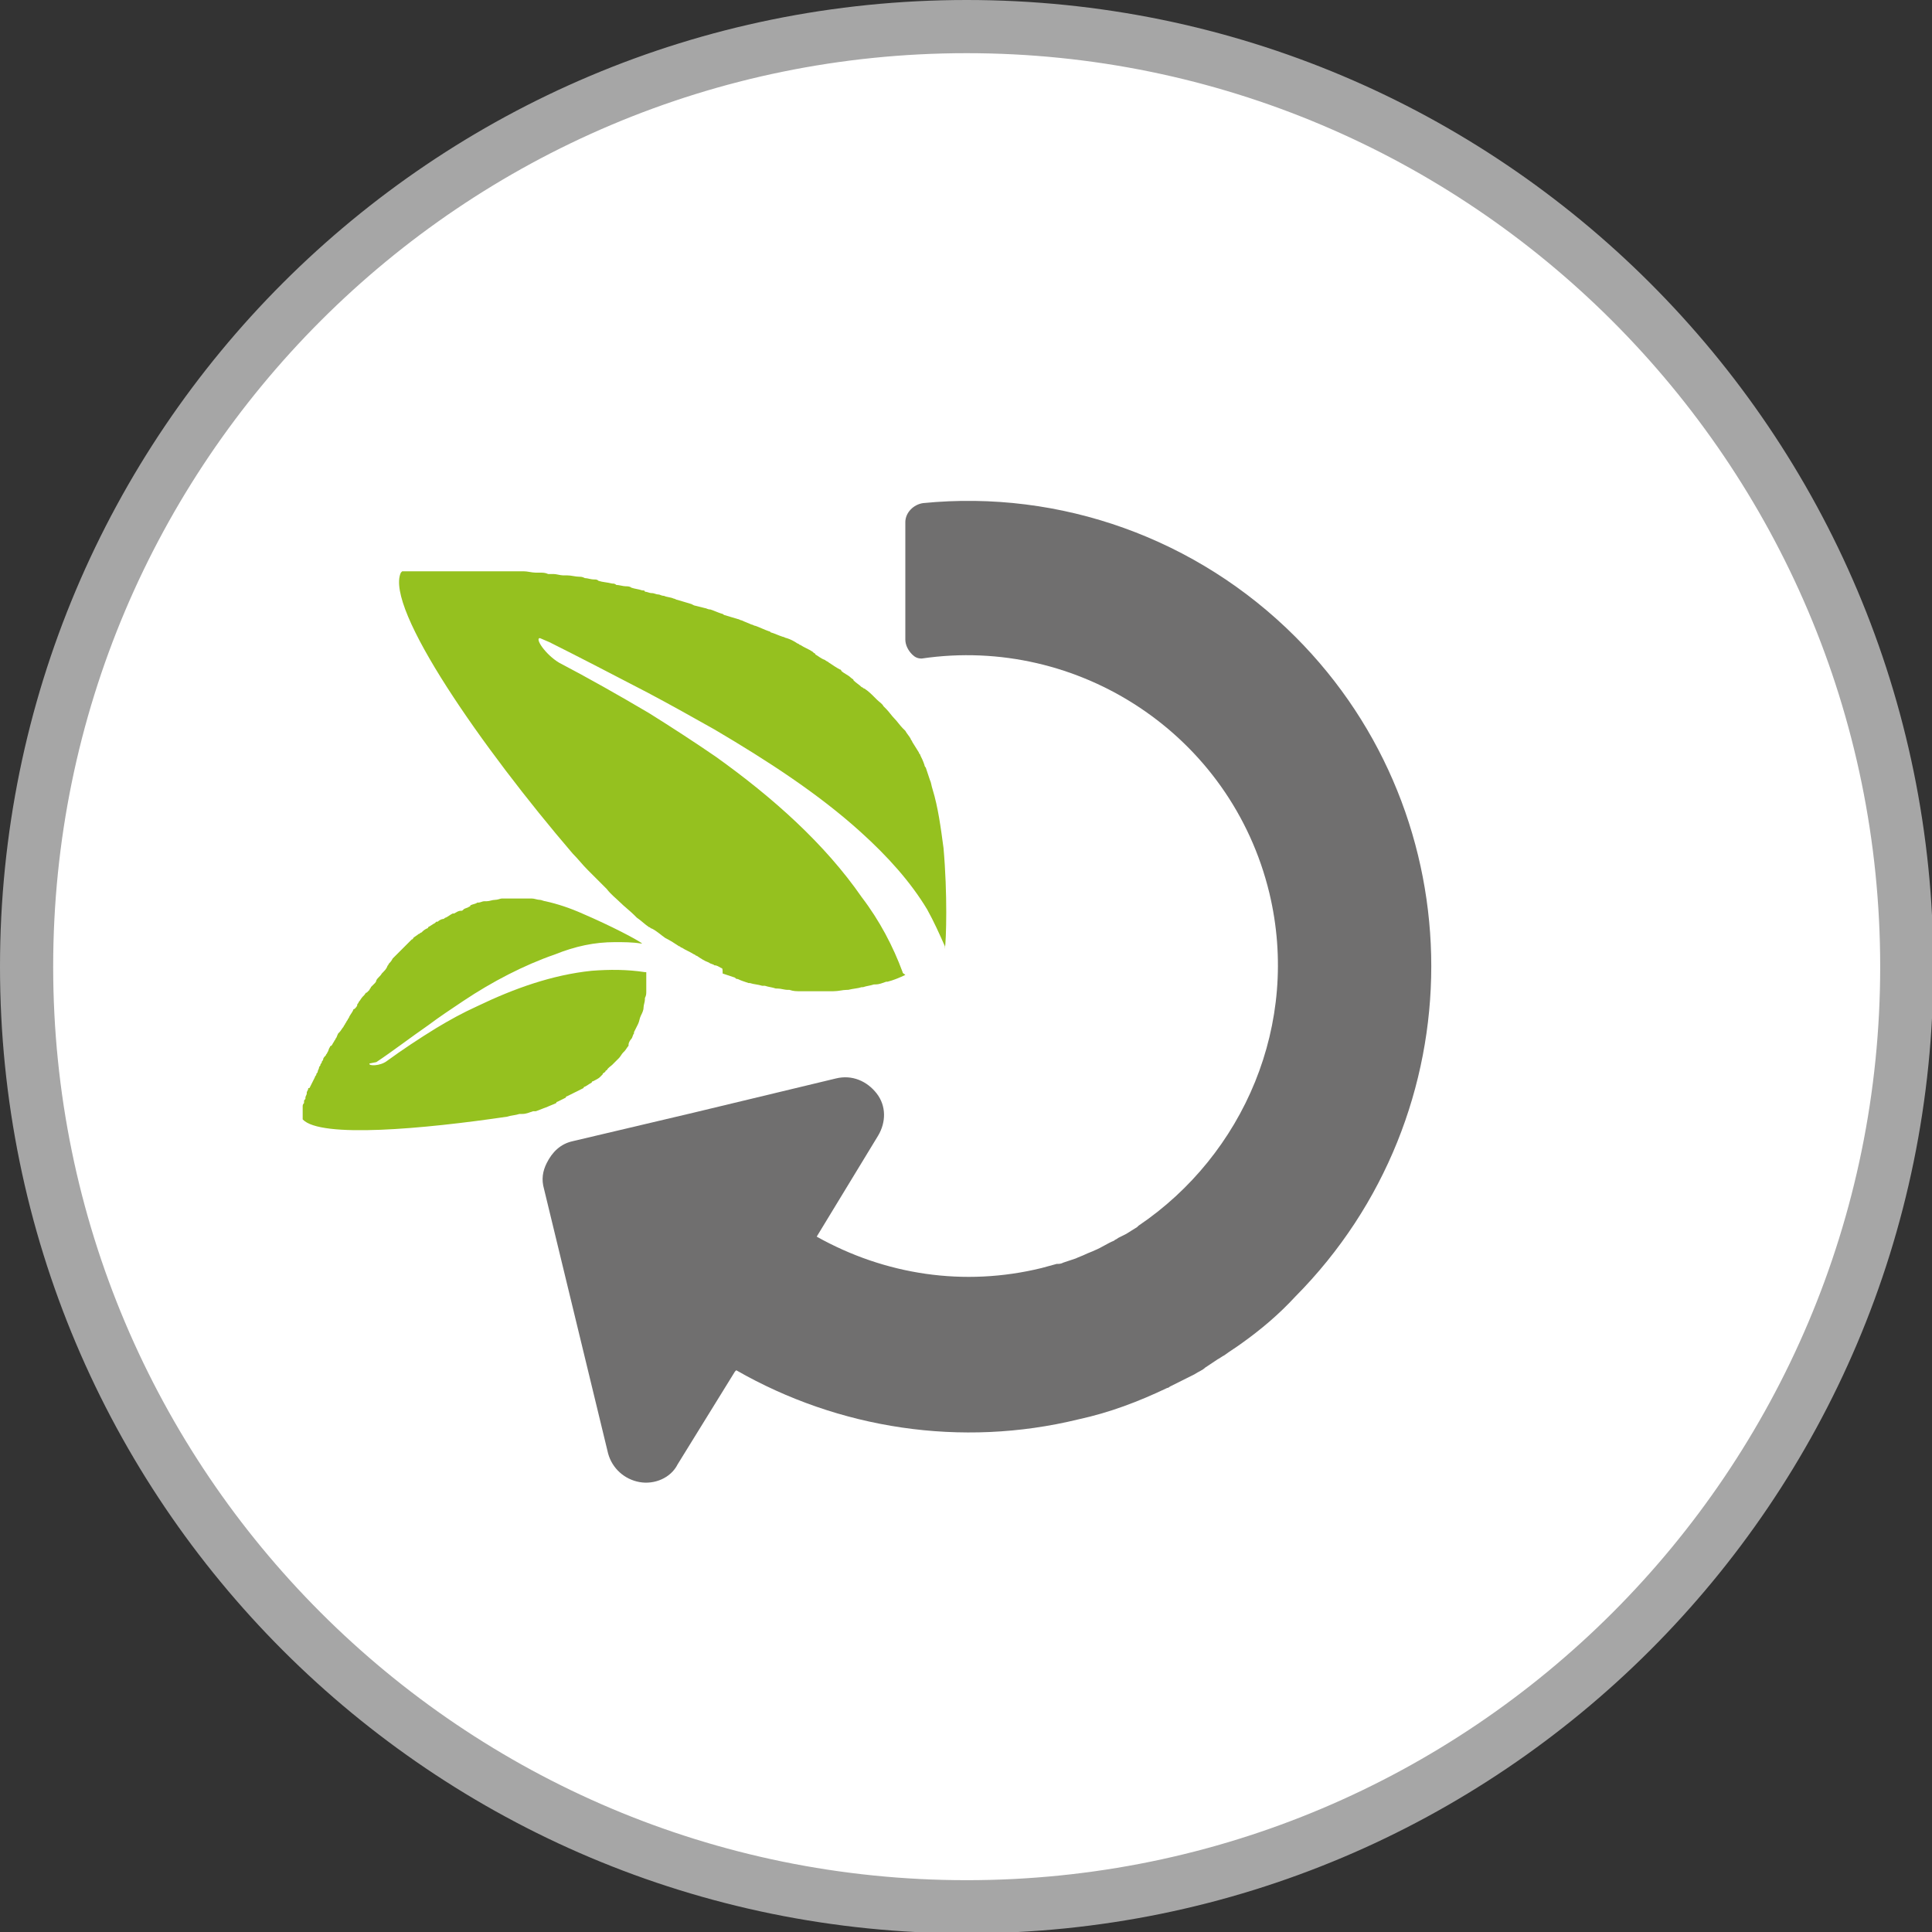 <?xml version="1.0" encoding="utf-8"?>
<!-- Generator: Adobe Illustrator 25.4.1, SVG Export Plug-In . SVG Version: 6.00 Build 0)  -->
<svg version="1.1" xmlns="http://www.w3.org/2000/svg" xmlns:xlink="http://www.w3.org/1999/xlink" x="0px" y="0px"
	 viewBox="0 0 141.7 141.7" style="enable-background:new 0 0 141.7 141.7;" xml:space="preserve">
<rect x="0" y="0" width="141.7" height="141.7" fill="#333333" stroke="none"/>
<style type="text/css">
	.st0{fill:#FFFFFF;}
	.st1{fill:#A6A6A6;}
	.st2{fill:#706F6F;}
	.st3{fill:#95C11F;}
</style>
<g id="Sprechblase">
	<g>
		<circle class="st0" cx="70.9" cy="70.9" r="68.9"/>
		<path class="st1" d="M70.9,3.9c36.9,0,67,30,67,67s-30,67-67,67s-67-30-67-67S33.9,3.9,70.9,3.9 M70.9,0C31.7,0,0,31.7,0,70.9
			s31.7,70.9,70.9,70.9c39.1,0,70.9-31.7,70.9-70.9S110,0,70.9,0L70.9,0z"/>
	</g>
</g>
<g id="Ebene_6">
	<g>
		<path class="st2" d="M95,46.7c-7.2-7.2-17.2-10.8-27.3-9.8c-0.7,0.1-1.3,0.7-1.3,1.4l0,8.6c0,0.4,0.2,0.8,0.5,1.1
			c0.2,0.2,0.4,0.3,0.7,0.3c11.5-1.7,22.7,5.6,25.5,17.2c2.3,9.6-1.9,19.2-9.6,24.4c0,0-0.1,0.1-0.1,0.1c-0.3,0.2-0.5,0.3-0.8,0.5
			c-0.2,0.1-0.4,0.2-0.6,0.3c-0.1,0.1-0.2,0.1-0.3,0.2c-0.5,0.2-0.9,0.5-1.4,0.7c-0.2,0.1-0.5,0.2-0.7,0.3c-0.2,0.1-0.5,0.2-0.7,0.3
			c-0.3,0.1-0.6,0.2-0.9,0.3c-0.2,0.1-0.3,0.1-0.5,0.1c-0.4,0.1-0.7,0.2-1.1,0.3c-5.7,1.4-11.5,0.5-16.5-2.3l4.5-7.4
			c0.6-1,0.6-2.2-0.1-3.1c-0.7-0.9-1.8-1.4-3-1.1l-10.4,2.5l-8.9,2.1c-0.9,0.2-1.5,0.8-1.9,1.6c-0.3,0.6-0.4,1.2-0.2,1.9l4.7,19.4
			c0.3,1.1,1.2,1.9,2.3,2.1c1.1,0.2,2.3-0.3,2.8-1.3l4.2-6.8l0.1-0.1c7.5,4.3,16.5,5.7,25.1,3.6c2.3-0.5,4.4-1.3,6.5-2.3
			c0.1,0,0.2-0.1,0.2-0.1c0.4-0.2,0.8-0.4,1.2-0.6c0.2-0.1,0.4-0.2,0.6-0.3c0.3-0.2,0.6-0.3,0.8-0.5c0.3-0.2,0.6-0.4,0.9-0.6
			c0.2-0.1,0.3-0.2,0.5-0.3c0.4-0.3,0.9-0.6,1.3-0.9c0,0,0,0,0,0c1.4-1,2.7-2.1,3.9-3.4C108.3,81.7,108.3,60,95,46.7z"/>
		<g>
			<path class="st3" d="M22.2,82.1C22.1,82,22.1,82,22.2,82.1C22.1,82,22.1,82,22.2,82.1c0-0.1,0-0.1,0-0.1c0,0,0,0,0,0
				c0,0,0,0,0-0.1c0,0,0,0,0,0c0,0,0-0.1,0-0.1c0,0,0,0,0,0c0-0.1,0-0.1,0-0.2c0,0,0,0,0,0c0-0.1,0-0.1,0-0.2c0,0,0,0,0-0.1
				c0,0,0-0.1,0-0.1c0,0,0-0.1,0-0.1c0,0,0-0.1,0.1-0.2c0,0,0-0.1,0-0.1c0-0.1,0-0.1,0.1-0.2c0,0,0,0,0-0.1c0-0.1,0.1-0.2,0.1-0.3
				c0,0,0-0.1,0-0.1l0.1-0.2c0-0.1,0-0.1,0.1-0.1l0.1-0.2l0.1-0.2l0.1-0.2l0.1-0.2c0-0.1,0.1-0.1,0.1-0.2c0-0.1,0.1-0.1,0.1-0.2
				c0-0.1,0.1-0.2,0.1-0.3c0-0.1,0.1-0.1,0.1-0.2c0-0.1,0.1-0.1,0.1-0.2c0-0.1,0.1-0.1,0.1-0.2c0-0.1,0.1-0.2,0.2-0.3
				c0-0.1,0.1-0.1,0.1-0.2c0.1-0.1,0.1-0.3,0.2-0.4c0-0.1,0.1-0.1,0.1-0.1c0.1-0.1,0.1-0.2,0.2-0.3c0-0.1,0.1-0.1,0.1-0.2
				c0.1-0.1,0.1-0.2,0.2-0.4c0,0,0.1-0.1,0.1-0.1c0.1-0.1,0.2-0.3,0.3-0.4c0-0.1,0.1-0.1,0.1-0.2c0.1-0.1,0.1-0.2,0.2-0.3
				c0-0.1,0.1-0.1,0.1-0.2c0.1-0.2,0.2-0.3,0.3-0.5c0-0.1,0.1-0.1,0.1-0.1c0.1-0.1,0.2-0.2,0.2-0.3c0-0.1,0.1-0.1,0.1-0.2
				c0.1-0.1,0.2-0.3,0.3-0.4c0,0,0.1-0.1,0.1-0.1c0.1-0.1,0.1-0.2,0.2-0.2c0.1-0.1,0.1-0.1,0.2-0.2c0-0.1,0.1-0.1,0.1-0.2
				c0.1-0.1,0.2-0.2,0.3-0.3c0,0,0.1-0.1,0.1-0.2c0.1-0.2,0.3-0.3,0.4-0.5c0,0,0.1-0.1,0.1-0.1c0.1-0.1,0.2-0.2,0.3-0.4
				c0-0.1,0.1-0.1,0.1-0.2c0.1-0.1,0.2-0.2,0.3-0.4c0,0,0.1-0.1,0.1-0.1c0.1-0.1,0.3-0.3,0.4-0.4c0,0,0.1-0.1,0.1-0.1
				c0.1-0.1,0.2-0.2,0.3-0.3c0,0,0.1-0.1,0.1-0.1c0.1-0.1,0.3-0.3,0.4-0.4c0,0,0.1,0,0.1-0.1c0.1-0.1,0.3-0.2,0.4-0.3
				c0.1,0,0.1-0.1,0.2-0.1c0.1-0.1,0.2-0.2,0.4-0.3c0,0,0.1,0,0.1-0.1c0.2-0.1,0.3-0.2,0.5-0.3c0,0,0,0,0.1-0.1c0,0,0,0,0.1,0
				c0.1-0.1,0.3-0.2,0.4-0.2c0.1,0,0.1-0.1,0.2-0.1c0.2-0.1,0.3-0.2,0.5-0.3c0,0,0,0,0.1,0c0.2-0.1,0.3-0.2,0.5-0.2
				c0.1,0,0.1,0,0.2-0.1c0.1-0.1,0.3-0.1,0.4-0.2c0,0,0.1,0,0.1-0.1c0.2-0.1,0.4-0.1,0.5-0.2c0,0,0.1,0,0.1,0c0.1,0,0.3-0.1,0.4-0.1
				c0.1,0,0.1,0,0.2,0c0.2,0,0.4-0.1,0.6-0.1c0,0,0,0,0,0c0.2,0,0.4-0.1,0.5-0.1c0.1,0,0.1,0,0.2,0c0.2,0,0.3,0,0.5,0
				c0,0,0.1,0,0.1,0c0.2,0,0.4,0,0.6,0c0,0,0.1,0,0.1,0c0.2,0,0.3,0,0.5,0c0.1,0,0.1,0,0.2,0c0.2,0,0.4,0.1,0.6,0.1
				c0.1,0,0.3,0.1,0.4,0.1c0.9,0.2,1.8,0.5,2.7,0.9c2.1,0.9,4,1.9,4.4,2.2c0,0-0.1,0-0.1,0c-0.6-0.1-1.3-0.1-1.9-0.1
				c-1.5,0-2.9,0.3-4.4,0.9c-2.3,0.8-4.6,2-6.7,3.4c-0.9,0.6-1.8,1.2-2.6,1.8c-1.3,0.9-2.6,1.9-3.8,2.7L27.1,78
				c-0.1,0.2,0.8,0.2,1.3-0.2c1.1-0.8,2.3-1.6,3.6-2.4c1-0.6,1.9-1.1,3-1.6c2.7-1.3,5.5-2.3,8.4-2.6c1.3-0.1,2.6-0.1,3.9,0.1
				c0.1,0,0.1,0,0.1,0c0,0.3,0,0.6,0,0.9c0,0,0,0,0,0c0,0.2,0,0.3,0,0.5c0,0,0,0,0,0c0,0.2,0,0.3-0.1,0.5c0,0,0,0,0,0.1c0,0,0,0,0,0
				c0,0.2-0.1,0.4-0.1,0.6c0,0,0,0,0,0c0,0.2-0.1,0.4-0.2,0.6c0,0,0,0,0,0c-0.1,0.2-0.1,0.4-0.2,0.6l0,0c-0.1,0.2-0.2,0.4-0.3,0.6
				c0,0,0,0,0,0.1c-0.1,0.1-0.1,0.3-0.2,0.4l0,0c-0.1,0.1-0.2,0.3-0.2,0.4c0,0,0,0,0,0.1c-0.1,0.1-0.2,0.3-0.3,0.4c0,0,0,0-0.1,0.1
				c-0.1,0.1-0.2,0.3-0.3,0.4c0,0,0,0,0,0c-0.1,0.1-0.2,0.2-0.4,0.4c0,0,0,0-0.1,0.1c-0.1,0.1-0.3,0.2-0.4,0.4c0,0-0.1,0-0.1,0.1
				c-0.1,0.1-0.2,0.1-0.2,0.2c-0.1,0.1-0.1,0.1-0.2,0.2c0,0,0,0,0,0c-0.1,0.1-0.3,0.2-0.5,0.3c0,0-0.1,0-0.1,0.1
				c-0.2,0.1-0.3,0.2-0.5,0.3c0,0-0.1,0-0.1,0.1c-0.2,0.1-0.4,0.2-0.6,0.3c0,0,0,0,0,0c-0.2,0.1-0.4,0.2-0.6,0.3c0,0-0.1,0-0.1,0.1
				c0,0,0,0,0,0c-0.2,0.1-0.4,0.2-0.6,0.3c0,0-0.1,0-0.1,0.1c-0.2,0.1-0.5,0.2-0.7,0.3c0,0,0,0,0,0c-0.3,0.1-0.5,0.2-0.8,0.3
				c0,0-0.1,0-0.2,0c-0.3,0.1-0.5,0.2-0.8,0.2c-0.1,0-0.1,0-0.2,0c-0.3,0.1-0.6,0.1-0.9,0.2C31.1,82.8,23.5,83.5,22.2,82.1"/>
			<path class="st3" d="M29.4,42C29.4,42,29.4,41.9,29.4,42c0.1-0.1,0.1-0.1,0.1-0.1c0,0,0,0,0.1,0c0,0,0,0,0.1,0c0,0,0.1,0,0.1,0
				c0,0,0,0,0.1,0c0.1,0,0.1,0,0.2,0c0,0,0,0,0.1,0c0.1,0,0.2,0,0.3,0c0,0,0,0,0.1,0c0.1,0,0.2,0,0.3,0c0,0,0.1,0,0.1,0
				c0.1,0,0.2,0,0.3,0c0.1,0,0.1,0,0.2,0c0.1,0,0.2,0,0.3,0c0.1,0,0.1,0,0.2,0c0.1,0,0.2,0,0.3,0c0.1,0,0.1,0,0.2,0
				c0.2,0,0.3,0,0.5,0c0.1,0,0.1,0,0.2,0c0.1,0,0.2,0,0.4,0c0.1,0,0.2,0,0.3,0c0.1,0,0.2,0,0.3,0c0.1,0,0.2,0,0.3,0
				c0.1,0,0.2,0,0.3,0c0.1,0,0.2,0,0.3,0c0.1,0,0.3,0,0.4,0c0.1,0,0.3,0,0.4,0c0.2,0,0.4,0,0.5,0c0.1,0,0.2,0,0.4,0
				c0.1,0,0.3,0,0.4,0c0.1,0,0.2,0,0.3,0c0.2,0,0.4,0,0.6,0c0.1,0,0.2,0,0.3,0c0.3,0,0.6,0.1,0.9,0.1c0.1,0,0.2,0,0.3,0
				c0.2,0,0.4,0,0.6,0.1c0.1,0,0.2,0,0.4,0c0.2,0,0.5,0.1,0.7,0.1c0.1,0,0.2,0,0.3,0c0.3,0,0.6,0.1,0.9,0.1c0.1,0,0.2,0,0.4,0.1
				c0.2,0,0.4,0.1,0.7,0.1c0.1,0,0.2,0,0.3,0.1c0.3,0.1,0.6,0.1,1,0.2c0.1,0,0.2,0,0.3,0.1c0.2,0,0.5,0.1,0.7,0.1
				c0.1,0,0.3,0,0.4,0.1c0.3,0.1,0.5,0.1,0.8,0.2c0.1,0,0.2,0,0.2,0.1c0.2,0,0.3,0.1,0.5,0.1c0.2,0,0.3,0.1,0.5,0.1
				c0.1,0,0.2,0.1,0.4,0.1c0.2,0.1,0.5,0.1,0.7,0.2c0.1,0,0.2,0.1,0.3,0.1c0.3,0.1,0.7,0.2,1,0.3l0.2,0.1l0.8,0.2
				c0.1,0,0.2,0.1,0.4,0.1c0.3,0.1,0.5,0.2,0.8,0.3c0.1,0,0.2,0.1,0.2,0.1c0.3,0.1,0.7,0.2,1,0.3c0.1,0,0.2,0.1,0.3,0.1
				c0.2,0.1,0.5,0.2,0.7,0.3c0.1,0,0.2,0.1,0.3,0.1c0.3,0.1,0.7,0.3,1,0.4c0.1,0,0.1,0.1,0.2,0.1c0.3,0.1,0.5,0.2,0.8,0.3
				c0.1,0,0.2,0.1,0.3,0.1c0.3,0.1,0.5,0.2,0.8,0.4c0.1,0,0.1,0.1,0.2,0.1c0.3,0.2,0.6,0.3,0.9,0.5c0,0,0.1,0.1,0.1,0.1
				c0,0,0.1,0,0.1,0.1c0.2,0.1,0.4,0.3,0.7,0.4c0.1,0.1,0.2,0.1,0.3,0.2c0.3,0.2,0.6,0.4,0.8,0.5c0,0,0.1,0,0.1,0.1
				c0.2,0.2,0.5,0.3,0.7,0.5c0.1,0.1,0.2,0.1,0.2,0.2c0.2,0.2,0.4,0.3,0.6,0.5c0.1,0,0.1,0.1,0.2,0.1c0.3,0.2,0.5,0.4,0.7,0.6
				c0.1,0.1,0.1,0.1,0.2,0.2c0.2,0.2,0.4,0.3,0.5,0.5c0.1,0.1,0.1,0.1,0.2,0.2c0.2,0.2,0.4,0.5,0.6,0.7c0,0,0,0,0,0
				c0.2,0.2,0.4,0.5,0.6,0.7c0.1,0.1,0.1,0.1,0.2,0.2c0.1,0.2,0.3,0.4,0.4,0.6c0,0.1,0.1,0.1,0.1,0.2c0.2,0.3,0.3,0.5,0.5,0.8
				c0,0.1,0.1,0.1,0.1,0.2c0.1,0.2,0.2,0.4,0.3,0.7c0,0.1,0.1,0.2,0.1,0.2c0.1,0.3,0.2,0.6,0.3,0.9c0.1,0.2,0.1,0.4,0.2,0.7
				c0.4,1.3,0.6,2.8,0.8,4.3c0.3,3.4,0.2,6.7,0.1,7.4c0-0.1,0-0.1,0-0.2c-0.4-0.9-0.8-1.8-1.3-2.7c-1.2-2-2.9-3.9-4.9-5.7
				c-3.1-2.8-6.8-5.2-10.7-7.5c-1.6-0.9-3.2-1.8-4.9-2.7c-2.5-1.3-5-2.6-7.2-3.7l-0.7-0.3c-0.4,0,0.4,1.2,1.4,1.8
				c2.1,1.1,4.4,2.4,6.6,3.7c1.6,1,3.3,2.1,4.9,3.2c4.2,3,8,6.4,10.7,10.3c1.3,1.7,2.3,3.6,3,5.5c0,0.1,0.1,0.1,0.2,0.2
				c-0.4,0.2-0.9,0.4-1.3,0.5c0,0,0,0-0.1,0c-0.3,0.1-0.5,0.2-0.8,0.2c0,0,0,0-0.1,0c-0.3,0.1-0.5,0.1-0.8,0.2c0,0-0.1,0-0.1,0
				c0,0,0,0,0,0c-0.3,0.1-0.6,0.1-1,0.2c0,0-0.1,0-0.1,0c-0.3,0-0.6,0.1-1,0.1c0,0-0.1,0-0.1,0c-0.4,0-0.7,0-1.1,0c0,0,0,0,0,0
				c-0.4,0-0.7,0-1.1,0c0,0-0.1,0-0.1,0c-0.3,0-0.5,0-0.8-0.1c0,0,0,0-0.1,0c-0.3,0-0.5-0.1-0.8-0.1c-0.1,0-0.1,0-0.1,0
				c-0.3-0.1-0.5-0.1-0.8-0.2c-0.1,0-0.1,0-0.2,0c-0.3-0.1-0.6-0.1-0.9-0.2l-0.1,0c-0.3-0.1-0.6-0.2-0.8-0.3c-0.1,0-0.1,0-0.2-0.1
				c-0.3-0.1-0.6-0.2-0.9-0.3C53,71.1,53,71,52.9,71c-0.2-0.1-0.3-0.2-0.5-0.2c-0.1-0.1-0.3-0.1-0.4-0.2c0,0,0,0,0,0
				c-0.3-0.1-0.6-0.3-0.9-0.5c-0.1,0-0.1-0.1-0.2-0.1c-0.3-0.2-0.6-0.3-0.9-0.5c-0.1,0-0.1-0.1-0.2-0.1c-0.3-0.2-0.6-0.4-1-0.6
				c0,0,0,0,0,0c-0.3-0.2-0.6-0.5-1-0.7c-0.1,0-0.1-0.1-0.2-0.1c0,0,0,0,0,0c-0.3-0.2-0.6-0.5-0.9-0.7c-0.1-0.1-0.1-0.1-0.2-0.2
				c-0.3-0.3-0.7-0.6-1-0.9c0,0,0,0,0,0c-0.3-0.3-0.7-0.6-1-1c-0.1-0.1-0.1-0.1-0.2-0.2c-0.3-0.3-0.7-0.7-1-1
				c-0.1-0.1-0.1-0.1-0.2-0.2c-0.4-0.4-0.7-0.8-1.1-1.2C35.4,54.9,28.2,44.6,29.4,42"/>
		</g>
	</g>
</g>
</svg>
